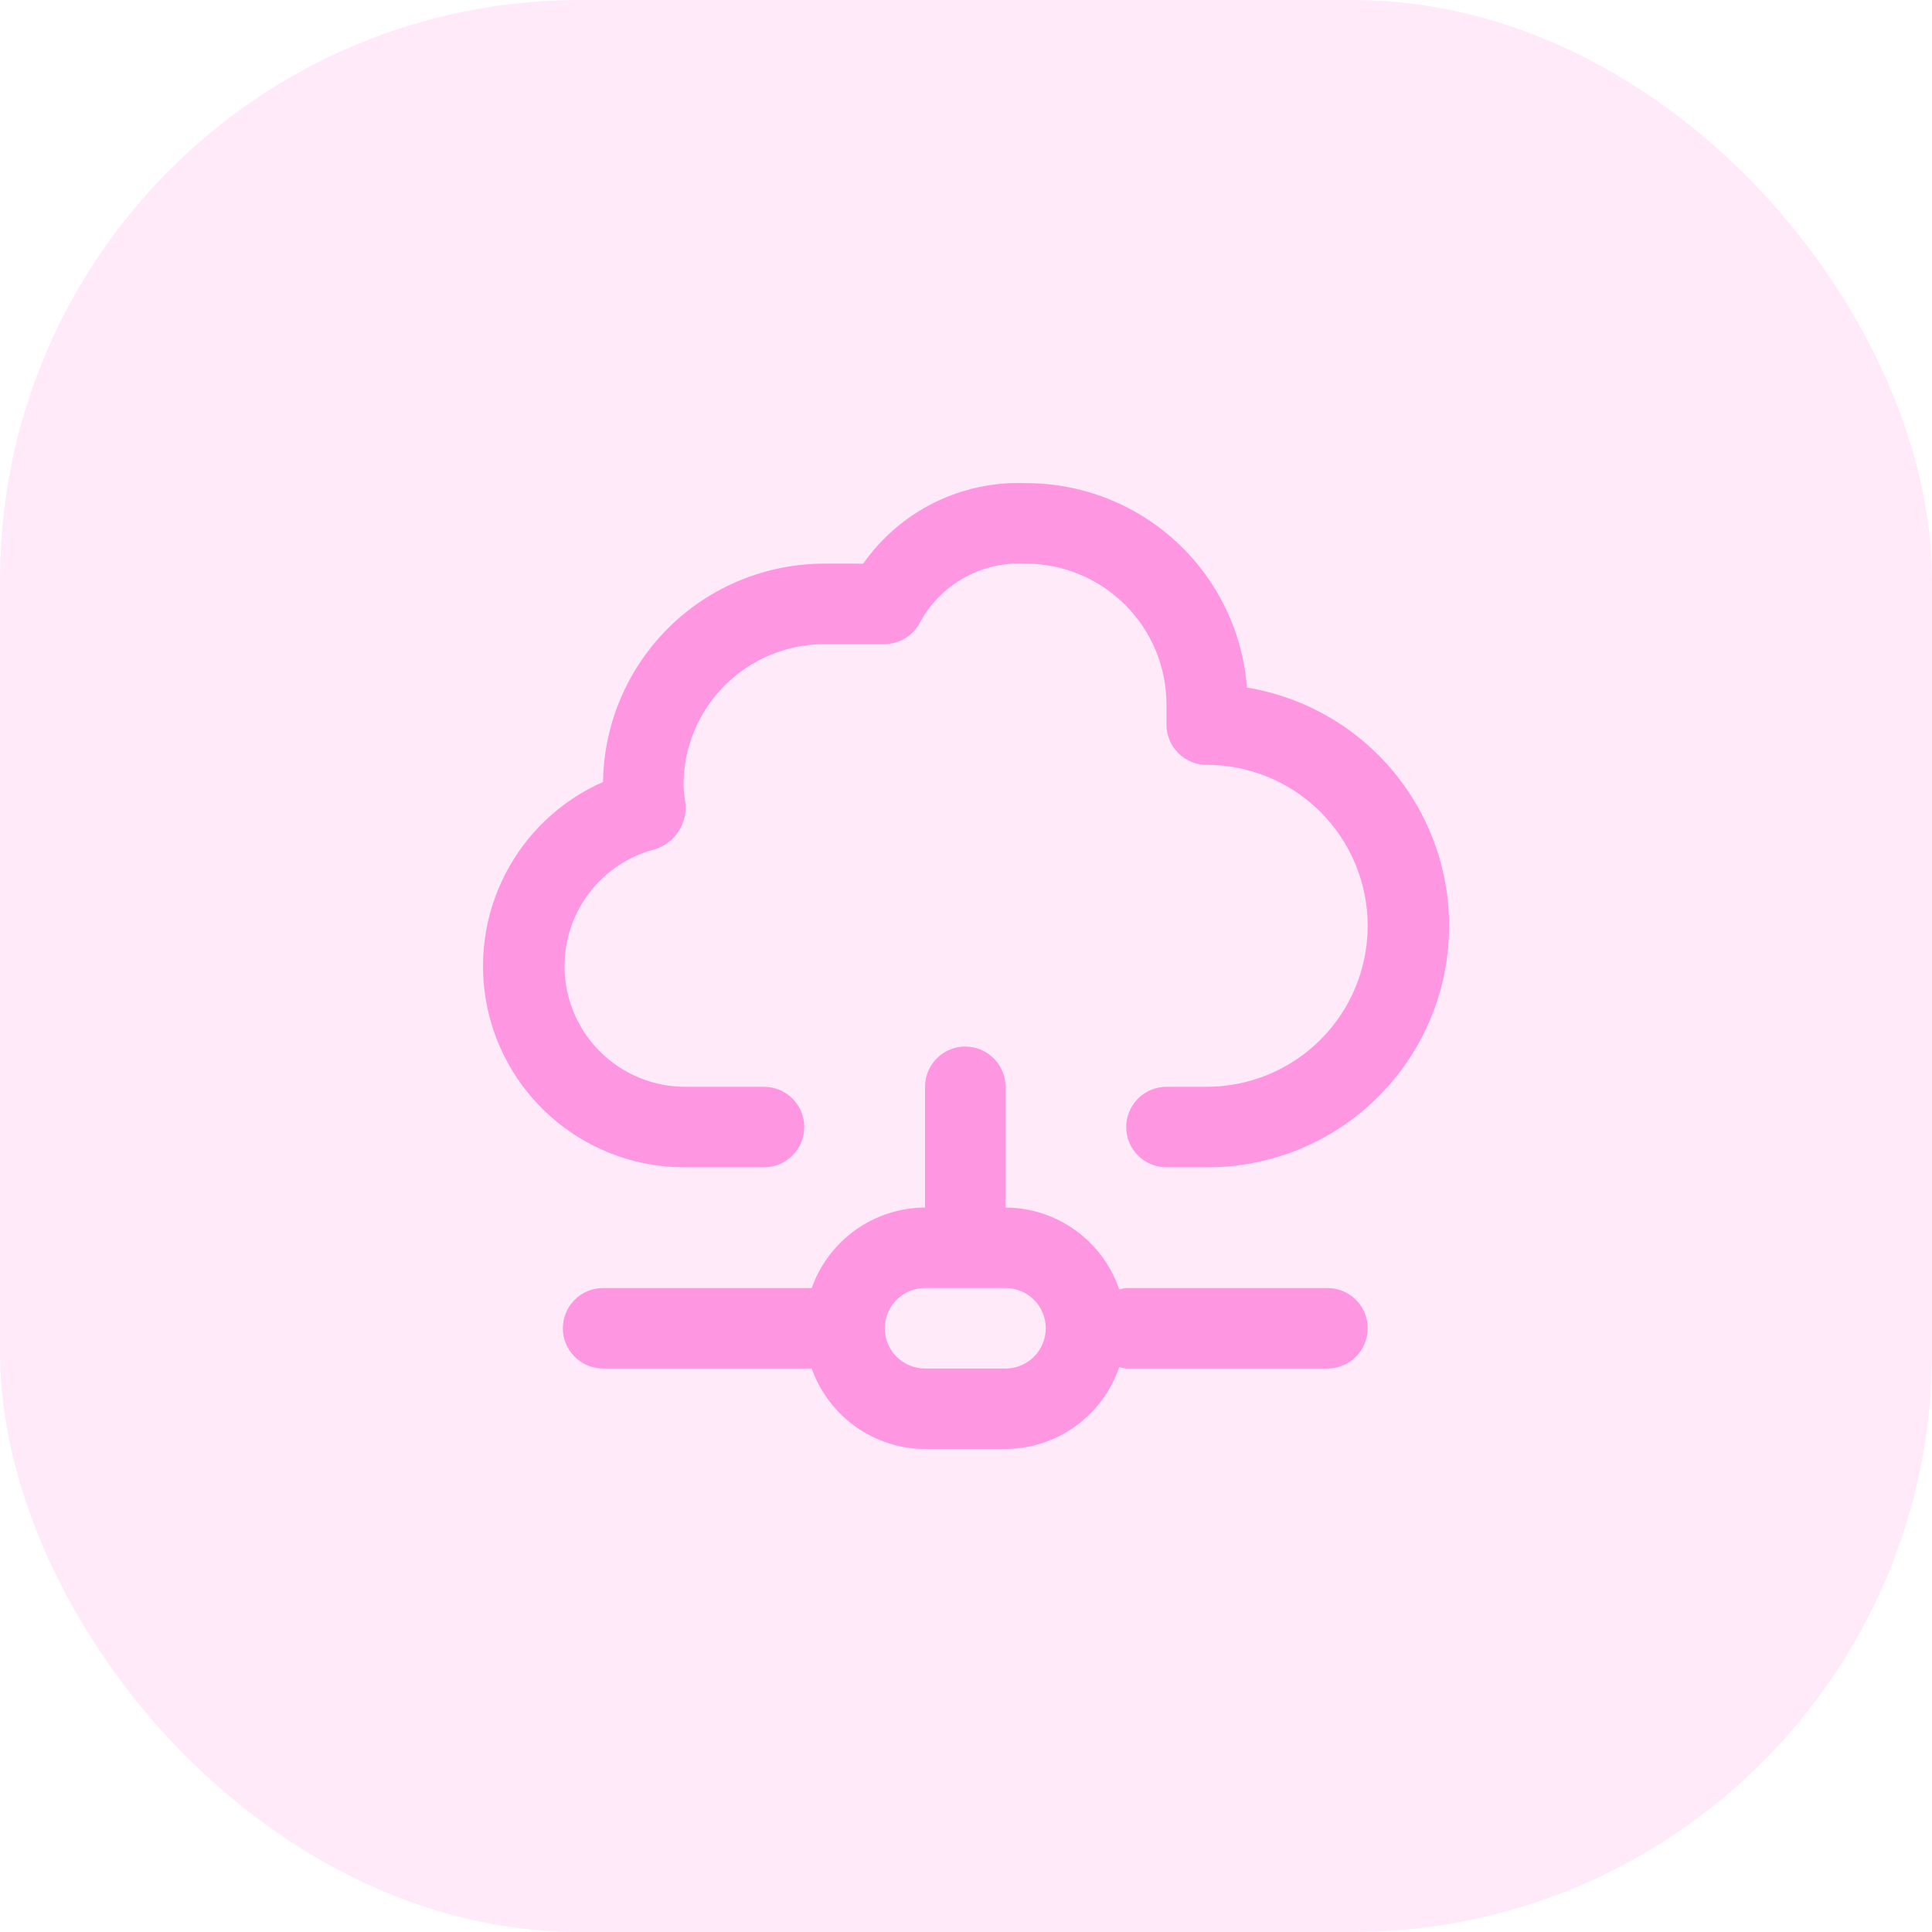 <svg width="80" height="80" viewBox="0 0 80 80" fill="none" xmlns="http://www.w3.org/2000/svg">
<rect opacity="0.2" width="80" height="80" rx="24" fill="#FF96E1"/>
<path fill-rule="evenodd" clip-rule="evenodd" d="M31.636 48.335H28.303C26.394 48.329 24.546 47.667 23.066 46.46C21.587 45.254 20.566 43.575 20.176 41.707C19.786 39.838 20.049 37.892 20.922 36.194C21.794 34.496 23.224 33.149 24.971 32.379C25.003 29.97 25.984 27.671 27.699 25.979C29.414 24.287 31.727 23.339 34.136 23.339H35.744C36.497 22.265 37.507 21.398 38.681 20.816C39.856 20.233 41.158 19.955 42.468 20.006C44.782 19.999 47.014 20.868 48.714 22.438C50.414 24.009 51.457 26.164 51.633 28.471C54.114 28.88 56.349 30.209 57.894 32.192C59.439 34.175 60.18 36.667 59.97 39.173C59.76 41.678 58.614 44.012 56.76 45.71C54.906 47.408 52.481 48.345 49.967 48.335H48.301C47.859 48.335 47.435 48.16 47.122 47.847C46.81 47.535 46.634 47.111 46.634 46.669C46.634 46.227 46.81 45.803 47.122 45.49C47.435 45.178 47.859 45.002 48.301 45.002H49.967C51.735 45.002 53.43 44.3 54.68 43.05C55.931 41.8 56.633 40.105 56.633 38.337C56.633 36.569 55.931 34.873 54.68 33.623C53.43 32.373 51.735 31.671 49.967 31.671C49.525 31.671 49.101 31.495 48.789 31.183C48.476 30.87 48.301 30.447 48.301 30.005V29.171C48.301 27.624 47.686 26.141 46.592 25.047C45.498 23.953 44.015 23.339 42.468 23.339C41.571 23.288 40.678 23.496 39.896 23.939C39.114 24.383 38.477 25.042 38.06 25.838C37.916 26.089 37.708 26.298 37.458 26.444C37.209 26.59 36.925 26.668 36.636 26.672H34.136C32.589 26.672 31.106 27.286 30.012 28.38C28.918 29.474 28.303 30.957 28.303 32.504C28.309 32.725 28.331 32.945 28.37 33.162C28.436 33.589 28.347 34.025 28.119 34.392C27.892 34.759 27.54 35.032 27.129 35.162C25.956 35.464 24.933 36.181 24.249 37.181C23.565 38.18 23.267 39.394 23.411 40.596C23.554 41.799 24.13 42.908 25.029 43.718C25.929 44.529 27.093 44.985 28.303 45.002H31.636C32.078 45.002 32.502 45.178 32.815 45.49C33.127 45.803 33.303 46.227 33.303 46.669C33.303 47.111 33.127 47.535 32.815 47.847C32.502 48.16 32.078 48.335 31.636 48.335ZM38.792 43.824C39.104 43.512 39.528 43.336 39.97 43.336C40.412 43.336 40.836 43.512 41.148 43.824C41.461 44.137 41.636 44.561 41.636 45.003V50.002C42.676 50.007 43.689 50.337 44.532 50.945C45.376 51.553 46.01 52.408 46.344 53.393C46.44 53.366 46.537 53.346 46.636 53.335H54.968C55.41 53.335 55.834 53.51 56.146 53.823C56.459 54.135 56.634 54.559 56.634 55.001C56.634 55.443 56.459 55.867 56.146 56.179C55.834 56.492 55.41 56.668 54.968 56.668H46.636C46.537 56.656 46.44 56.637 46.344 56.609C46.01 57.594 45.376 58.45 44.532 59.058C43.689 59.666 42.676 59.995 41.636 60.001H38.303C37.273 59.996 36.27 59.673 35.43 59.077C34.591 58.48 33.956 57.639 33.612 56.668H24.972C24.53 56.668 24.106 56.492 23.794 56.179C23.481 55.867 23.306 55.443 23.306 55.001C23.306 54.559 23.481 54.135 23.794 53.823C24.106 53.51 24.53 53.335 24.972 53.335H33.612C33.956 52.364 34.591 51.522 35.43 50.926C36.27 50.329 37.273 50.007 38.303 50.002V45.003C38.303 44.561 38.479 44.137 38.792 43.824ZM42.815 56.179C43.127 55.867 43.303 55.443 43.303 55.001C43.303 54.559 43.127 54.135 42.815 53.823C42.502 53.51 42.078 53.335 41.636 53.335H38.303C37.862 53.335 37.438 53.51 37.125 53.823C36.813 54.135 36.637 54.559 36.637 55.001C36.637 55.443 36.813 55.867 37.125 56.179C37.438 56.492 37.862 56.668 38.303 56.668H41.636C42.078 56.668 42.502 56.492 42.815 56.179Z" fill="#FF96E1"/>
</svg>
